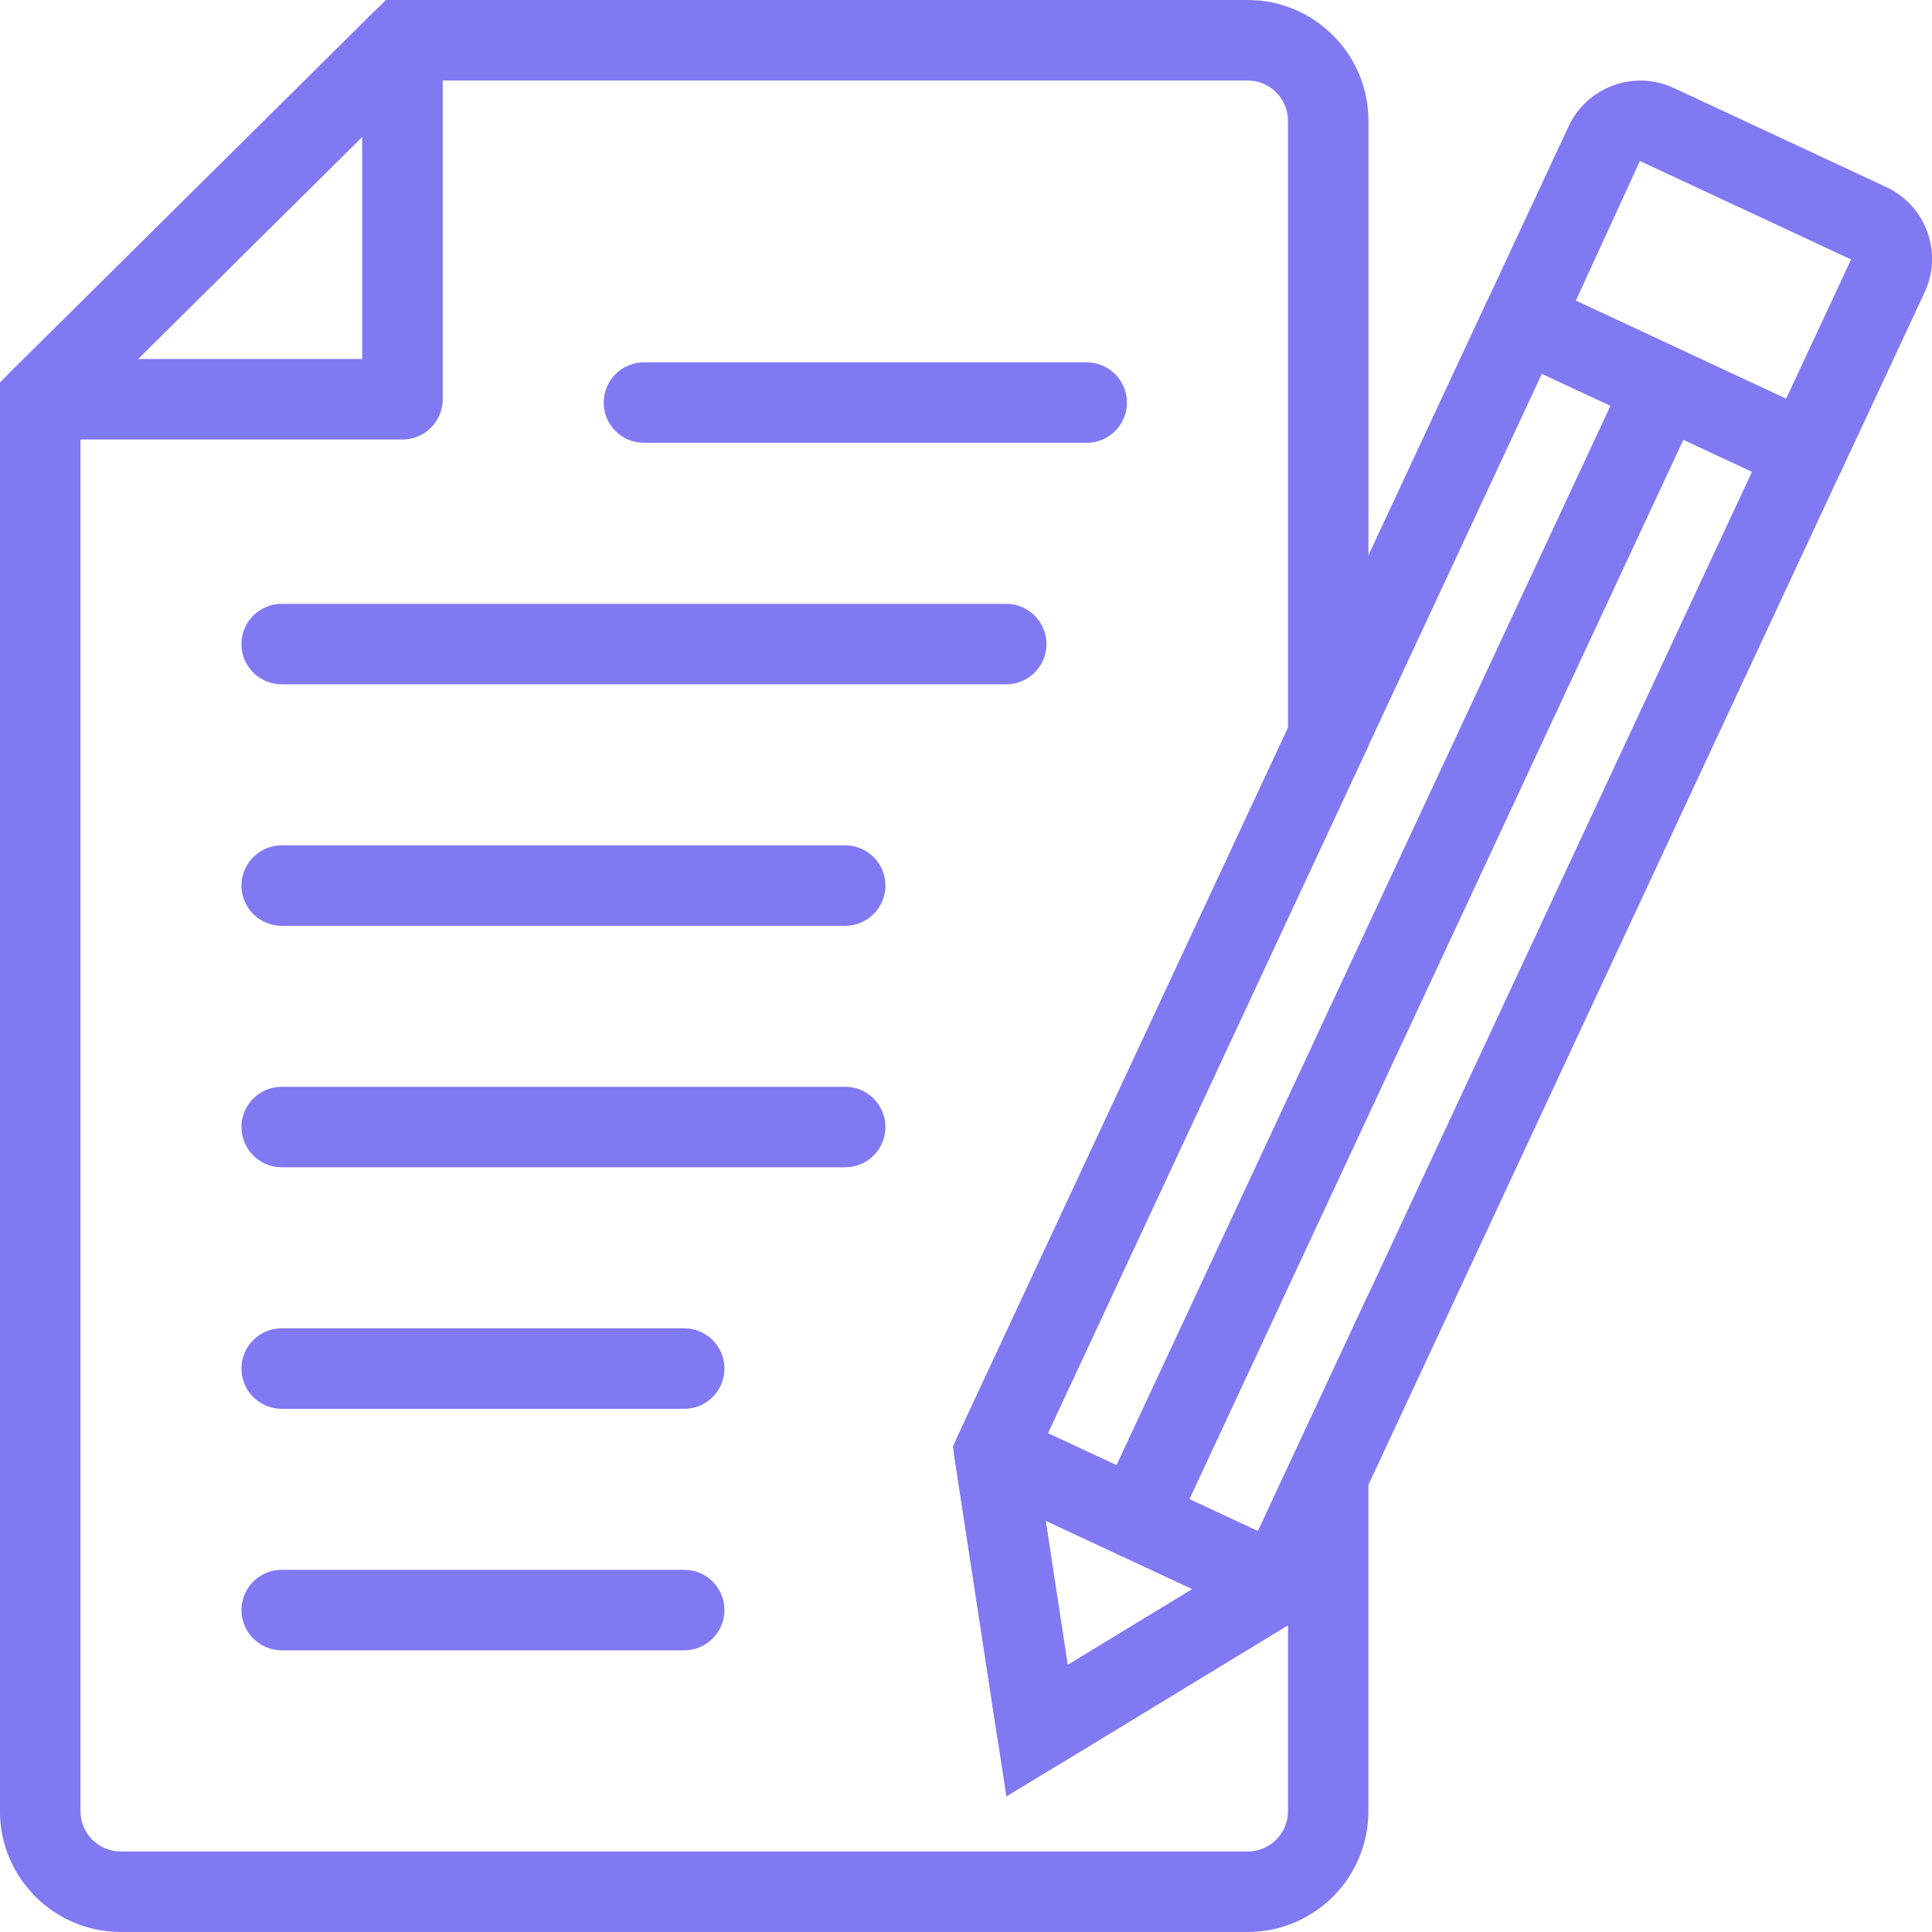 <?xml version="1.0" encoding="utf-8"?>
<!-- Generator: Adobe Illustrator 16.0.0, SVG Export Plug-In . SVG Version: 6.00 Build 0)  -->
<!DOCTYPE svg PUBLIC "-//W3C//DTD SVG 1.1//EN" "http://www.w3.org/Graphics/SVG/1.1/DTD/svg11.dtd">
<svg version="1.1" id="圖層_1" xmlns="http://www.w3.org/2000/svg" xmlns:xlink="http://www.w3.org/1999/xlink" x="0px" y="0px"
	 width="40px" height="40px" viewBox="0 0 40 40" enable-background="new 0 0 40 40" xml:space="preserve">
<g>
	<path fill="#8179F2" d="M8.332,9.1h-7.5c-0.338,0-0.642-0.204-0.771-0.517c-0.129-0.312-0.056-0.672,0.185-0.909l7.5-7.431
		c0.238-0.237,0.597-0.306,0.907-0.177c0.31,0.129,0.513,0.432,0.513,0.769v7.431C9.166,8.727,8.792,9.1,8.332,9.1L8.332,9.1z
		 M2.857,7.433h4.642V2.833L2.857,7.433z"/>
	<path fill="#8179F2" d="M21.471,36.667c-0.12,0-0.24-0.026-0.352-0.078c-0.253-0.118-0.431-0.354-0.472-0.63l-0.882-5.761
		c-0.024-0.164-0.001-0.33,0.068-0.479L30.766,6.277c0.194-0.417,0.69-0.598,1.107-0.403l5.86,2.733
		c0.2,0.093,0.355,0.262,0.431,0.47c0.076,0.208,0.066,0.437-0.027,0.637L27.205,33.157c-0.069,0.148-0.182,0.273-0.322,0.359
		l-4.979,3.029C21.771,36.626,21.621,36.667,21.471,36.667L21.471,36.667z M21.452,30.194l0.653,4.277l3.696-2.248L36.274,9.766
		l-4.351-2.028L21.452,30.194z"/>
	<path fill="#8179F2" d="M25.832,39.999H2.499c-1.379,0-2.5-1.121-2.5-2.5V7.917L7.989,0h17.843c1.379,0,2.5,1.121,2.5,2.5V15.44
		l-6.88,14.755l0.653,4.276l3.696-2.248l2.53-5.426v10.701C28.332,38.878,27.211,40,25.832,39.999L25.832,39.999z M1.666,8.611
		v28.888c0,0.46,0.374,0.834,0.833,0.834h23.333c0.46,0,0.834-0.374,0.834-0.834v-3.851l-5.83,3.546l-1.107-7.247l6.937-14.876V2.5
		c0-0.459-0.374-0.833-0.833-0.833H8.675L1.666,8.611z"/>
	<path fill="#8179F2" d="M23.52,32.272c-0.118,0-0.238-0.024-0.352-0.078c-0.417-0.194-0.598-0.69-0.403-1.107L33.695,7.645
		c0.195-0.417,0.69-0.597,1.108-0.403c0.417,0.194,0.597,0.69,0.402,1.107L24.275,31.792C24.134,32.095,23.833,32.272,23.52,32.272
		L23.52,32.272z"/>
	<path fill="#8179F2" d="M37.383,10.197c-0.12,0-0.24-0.026-0.353-0.078l-5.86-2.732c-0.417-0.195-0.598-0.69-0.402-1.107
		l1.707-3.663c0.186-0.397,0.515-0.699,0.927-0.849c0.412-0.15,0.859-0.13,1.255,0.055l4.396,2.05
		c0.396,0.185,0.698,0.514,0.849,0.926c0.149,0.412,0.131,0.858-0.056,1.256l0,0l-1.708,3.662c-0.093,0.201-0.262,0.355-0.47,0.431
		C37.576,10.18,37.479,10.197,37.383,10.197L37.383,10.197z M32.625,6.226l4.354,2.03l1.346-2.884l-4.373-2.039L32.625,6.226z
		 M38.335,5.349L38.335,5.349L38.335,5.349L38.335,5.349z"/>
	<path fill="#8179F2" d="M26.45,33.64c-0.118,0-0.238-0.025-0.352-0.079l-5.861-2.732c-0.417-0.194-0.598-0.69-0.403-1.106
		c0.195-0.418,0.692-0.6,1.107-0.404l5.861,2.732c0.417,0.195,0.597,0.691,0.402,1.107C27.063,33.461,26.764,33.64,26.45,33.64
		L26.45,33.64z"/>
	<path fill="#8179F2" d="M17.499,19.168H5.832c-0.46,0-0.833-0.373-0.833-0.833s0.373-0.833,0.833-0.833h11.667
		c0.46,0,0.833,0.373,0.833,0.833S17.959,19.168,17.499,19.168z"/>
	<path fill="#8179F2" d="M17.499,24.167H5.832c-0.46,0-0.833-0.373-0.833-0.833s0.373-0.833,0.833-0.833h11.667
		c0.46,0,0.833,0.373,0.833,0.833S17.959,24.167,17.499,24.167z"/>
	<path fill="#8179F2" d="M14.165,29.168H5.832c-0.46,0-0.833-0.373-0.833-0.833c0-0.461,0.373-0.834,0.833-0.834h8.333
		c0.461,0,0.834,0.373,0.834,0.834C14.999,28.795,14.625,29.168,14.165,29.168z"/>
	<path fill="#8179F2" d="M14.165,34.168H5.832c-0.46,0-0.833-0.374-0.833-0.833c0-0.461,0.373-0.834,0.833-0.834h8.333
		c0.461,0,0.834,0.373,0.834,0.834C14.999,33.794,14.625,34.168,14.165,34.168z"/>
	<path fill="#8179F2" d="M20.832,14.168H5.833c-0.461,0-0.834-0.373-0.834-0.833c0-0.46,0.373-0.833,0.834-0.833h14.999
		c0.461,0,0.834,0.374,0.834,0.833C21.666,13.795,21.293,14.168,20.832,14.168z"/>
	<path fill="#8179F2" d="M22.499,9.168h-9.167c-0.46,0-0.833-0.373-0.833-0.833s0.373-0.833,0.833-0.833h9.167
		c0.46,0,0.833,0.373,0.833,0.833S22.959,9.168,22.499,9.168z"/>
</g>
</svg>

